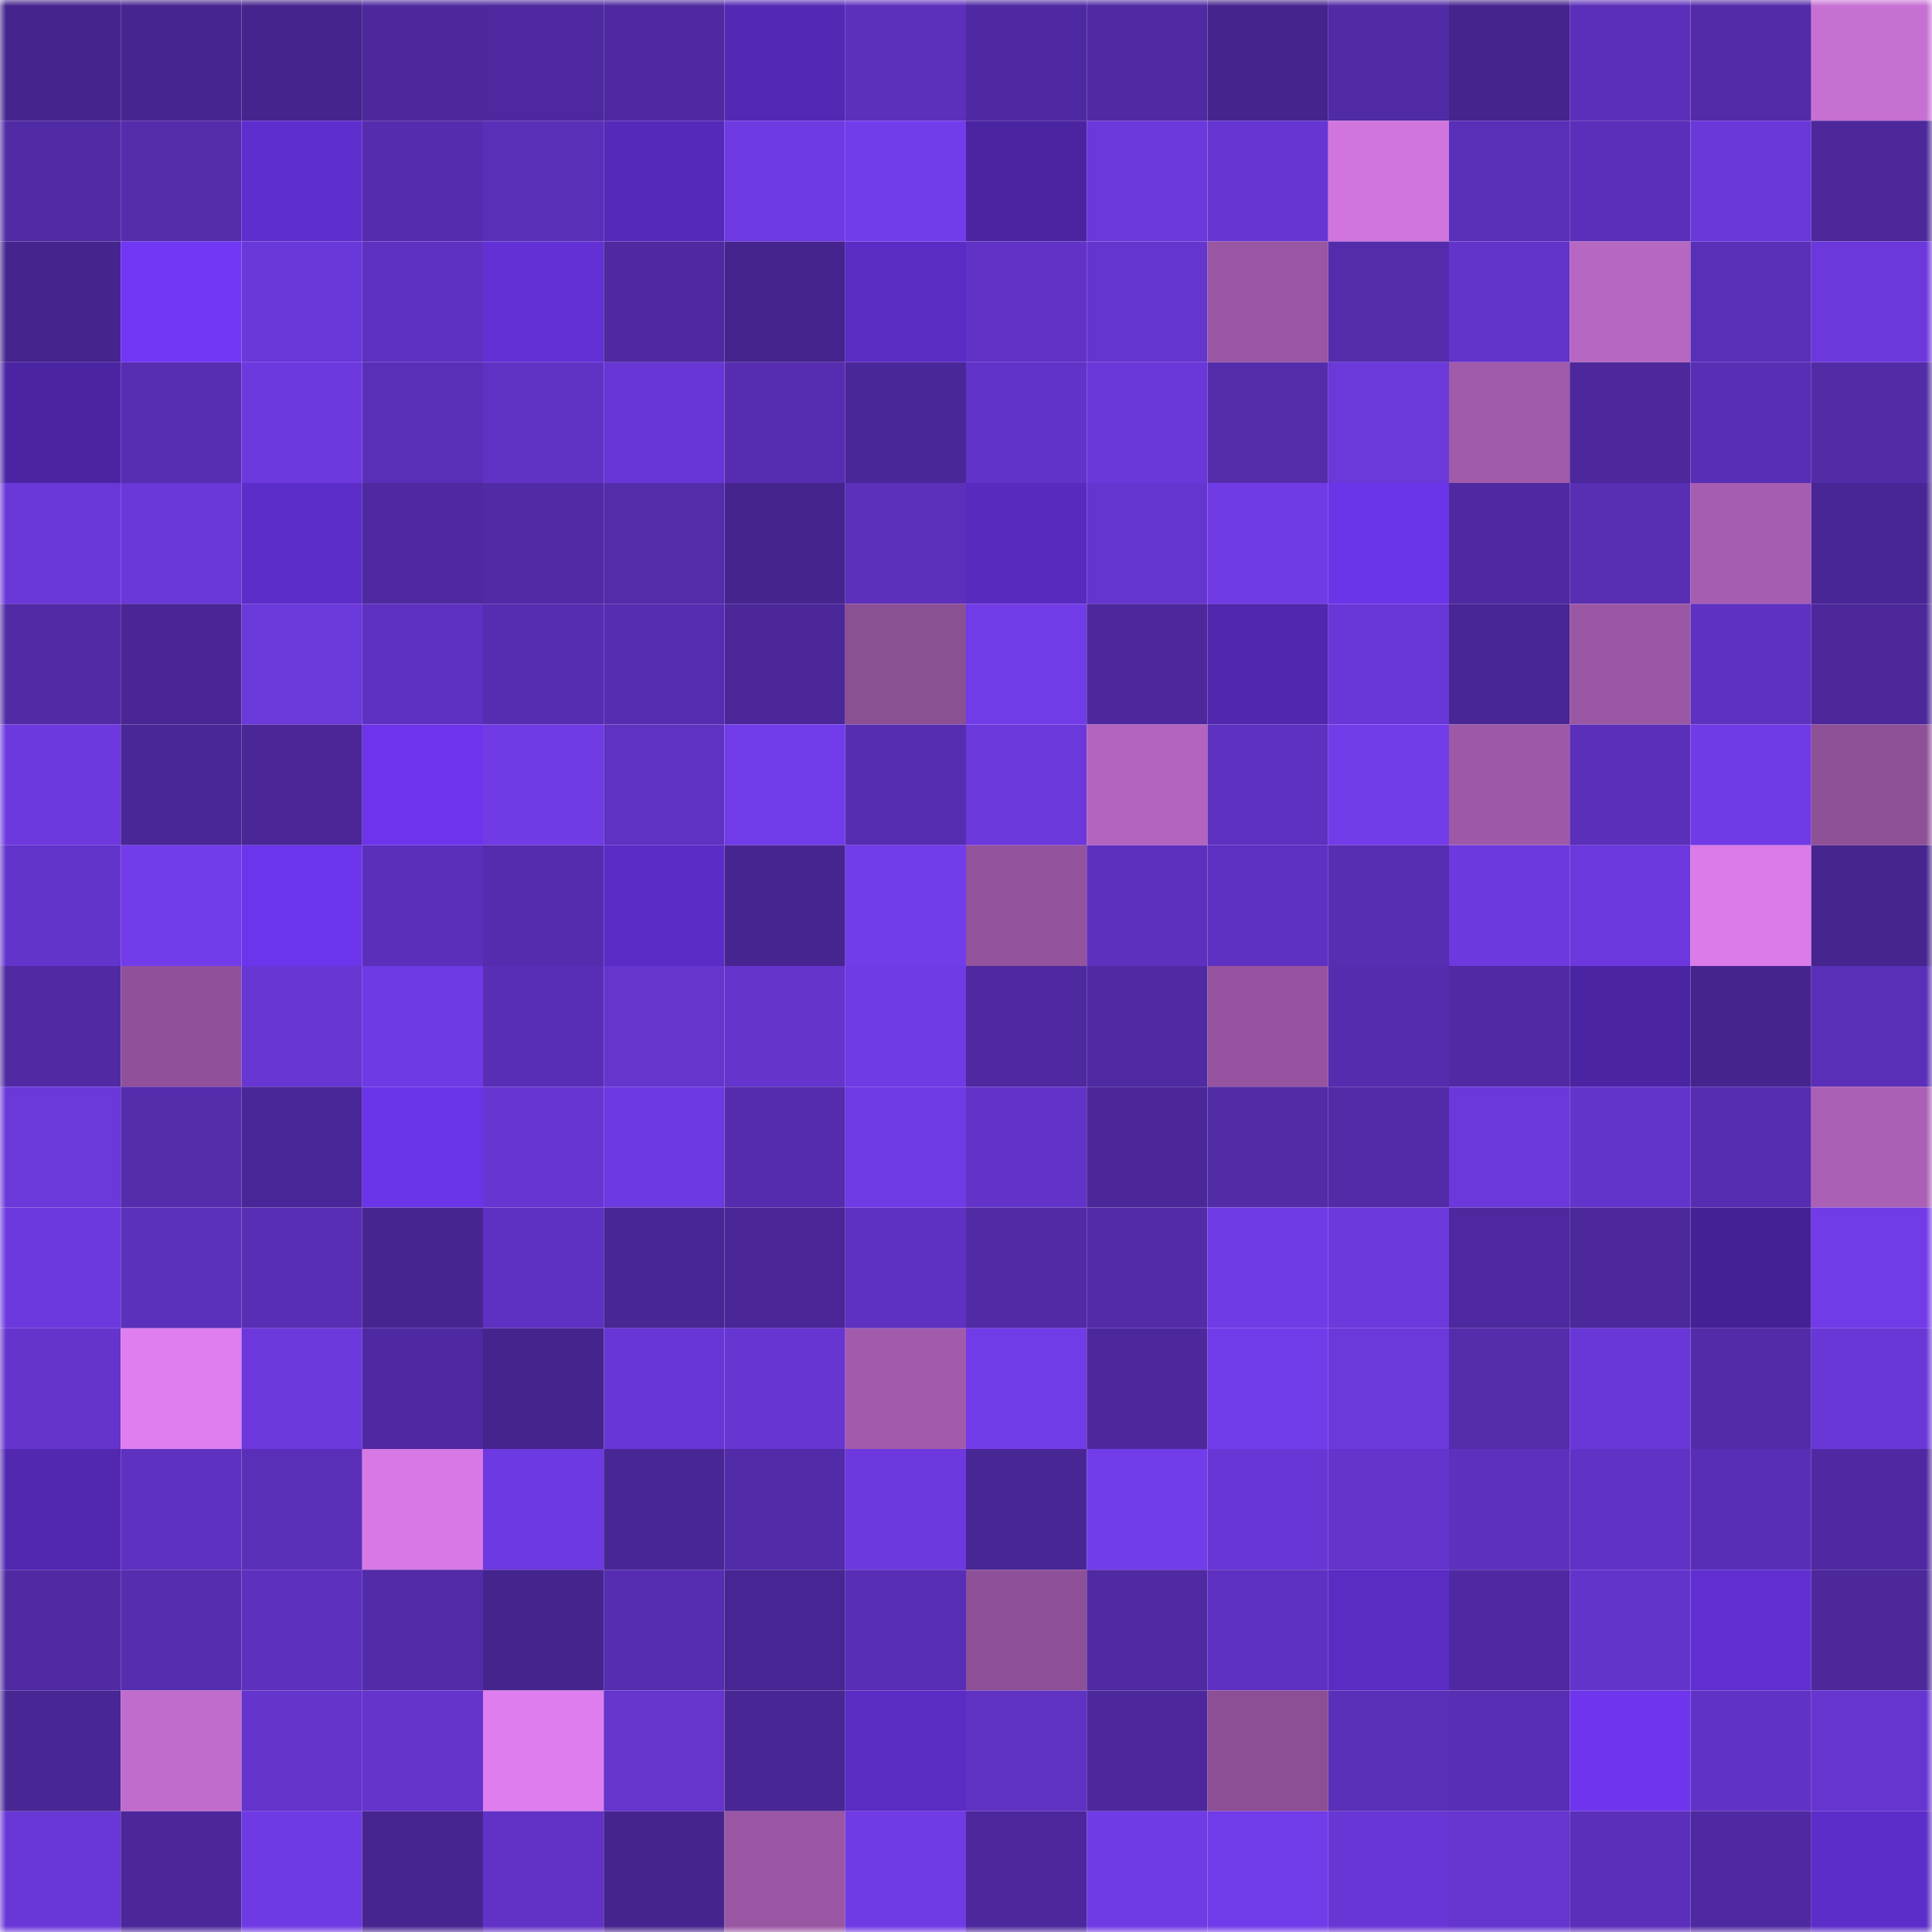 <svg viewBox="0 0 160 160" fill="none" role="img" xmlns="http://www.w3.org/2000/svg" width="240" height="240" name="farcaster%2Cverostar"><mask id="1857907623" mask-type="alpha" maskUnits="userSpaceOnUse" x="0" y="0" width="160" height="160"><rect width="160" height="160" fill="#FFFFFF"></rect></mask><g mask="url(#1857907623)"><rect x="0" y="0" width="10" height="10" fill="#45248d"></rect><rect x="10" y="0" width="10" height="10" fill="#472591"></rect><rect x="20" y="0" width="10" height="10" fill="#45248d"></rect><rect x="30" y="0" width="10" height="10" fill="#4d289c"></rect><rect x="40" y="0" width="10" height="10" fill="#4d289e"></rect><rect x="50" y="0" width="10" height="10" fill="#4e299f"></rect><rect x="60" y="0" width="10" height="10" fill="#5328b5"></rect><rect x="70" y="0" width="10" height="10" fill="#5c30bb"></rect><rect x="80" y="0" width="10" height="10" fill="#4f29a2"></rect><rect x="90" y="0" width="10" height="10" fill="#502aa3"></rect><rect x="100" y="0" width="10" height="10" fill="#45248d"></rect><rect x="110" y="0" width="10" height="10" fill="#512aa5"></rect><rect x="120" y="0" width="10" height="10" fill="#45248d"></rect><rect x="130" y="0" width="10" height="10" fill="#5b2fb9"></rect><rect x="140" y="0" width="10" height="10" fill="#532ba9"></rect><rect x="150" y="0" width="10" height="10" fill="#c670d3"></rect><rect x="0" y="10" width="10" height="10" fill="#512aa6"></rect><rect x="10" y="10" width="10" height="10" fill="#542cac"></rect><rect x="20" y="10" width="10" height="10" fill="#5f2ece"></rect><rect x="30" y="10" width="10" height="10" fill="#552cae"></rect><rect x="40" y="10" width="10" height="10" fill="#5a2fb8"></rect><rect x="50" y="10" width="10" height="10" fill="#5529b9"></rect><rect x="60" y="10" width="10" height="10" fill="#6f3ae2"></rect><rect x="70" y="10" width="10" height="10" fill="#733ceb"></rect><rect x="80" y="10" width="10" height="10" fill="#4b24a2"></rect><rect x="90" y="10" width="10" height="10" fill="#6b38db"></rect><rect x="100" y="10" width="10" height="10" fill="#6736d2"></rect><rect x="110" y="10" width="10" height="10" fill="#d075de"></rect><rect x="120" y="10" width="10" height="10" fill="#5a2fb8"></rect><rect x="130" y="10" width="10" height="10" fill="#5b2fb9"></rect><rect x="140" y="10" width="10" height="10" fill="#6a37d9"></rect><rect x="150" y="10" width="10" height="10" fill="#4c289b"></rect><rect x="0" y="20" width="10" height="10" fill="#45248d"></rect><rect x="10" y="20" width="10" height="10" fill="#7137f5"></rect><rect x="20" y="20" width="10" height="10" fill="#6a37d9"></rect><rect x="30" y="20" width="10" height="10" fill="#5e31c0"></rect><rect x="40" y="20" width="10" height="10" fill="#6330d6"></rect><rect x="50" y="20" width="10" height="10" fill="#4e299f"></rect><rect x="60" y="20" width="10" height="10" fill="#45248d"></rect><rect x="70" y="20" width="10" height="10" fill="#5b2cc4"></rect><rect x="80" y="20" width="10" height="10" fill="#6132c5"></rect><rect x="90" y="20" width="10" height="10" fill="#6535cf"></rect><rect x="100" y="20" width="10" height="10" fill="#9956a3"></rect><rect x="110" y="20" width="10" height="10" fill="#542cab"></rect><rect x="120" y="20" width="10" height="10" fill="#6334ca"></rect><rect x="130" y="20" width="10" height="10" fill="#b667c2"></rect><rect x="140" y="20" width="10" height="10" fill="#5a2fb8"></rect><rect x="150" y="20" width="10" height="10" fill="#6c38dc"></rect><rect x="0" y="30" width="10" height="10" fill="#4b24a3"></rect><rect x="10" y="30" width="10" height="10" fill="#572db2"></rect><rect x="20" y="30" width="10" height="10" fill="#6d39de"></rect><rect x="30" y="30" width="10" height="10" fill="#5a2fb7"></rect><rect x="40" y="30" width="10" height="10" fill="#6032c4"></rect><rect x="50" y="30" width="10" height="10" fill="#6836d4"></rect><rect x="60" y="30" width="10" height="10" fill="#562db1"></rect><rect x="70" y="30" width="10" height="10" fill="#4a2798"></rect><rect x="80" y="30" width="10" height="10" fill="#6233c9"></rect><rect x="90" y="30" width="10" height="10" fill="#6a37d8"></rect><rect x="100" y="30" width="10" height="10" fill="#542cab"></rect><rect x="110" y="30" width="10" height="10" fill="#6b38da"></rect><rect x="120" y="30" width="10" height="10" fill="#9f5aaa"></rect><rect x="130" y="30" width="10" height="10" fill="#4c289c"></rect><rect x="140" y="30" width="10" height="10" fill="#582eb5"></rect><rect x="150" y="30" width="10" height="10" fill="#522ba7"></rect><rect x="0" y="40" width="10" height="10" fill="#6a37d9"></rect><rect x="10" y="40" width="10" height="10" fill="#6a37d8"></rect><rect x="20" y="40" width="10" height="10" fill="#5c2dc8"></rect><rect x="30" y="40" width="10" height="10" fill="#4e299f"></rect><rect x="40" y="40" width="10" height="10" fill="#512aa5"></rect><rect x="50" y="40" width="10" height="10" fill="#532caa"></rect><rect x="60" y="40" width="10" height="10" fill="#45248d"></rect><rect x="70" y="40" width="10" height="10" fill="#5c30bb"></rect><rect x="80" y="40" width="10" height="10" fill="#582abe"></rect><rect x="90" y="40" width="10" height="10" fill="#6535cf"></rect><rect x="100" y="40" width="10" height="10" fill="#703be5"></rect><rect x="110" y="40" width="10" height="10" fill="#6b34e8"></rect><rect x="120" y="40" width="10" height="10" fill="#4f29a1"></rect><rect x="130" y="40" width="10" height="10" fill="#582eb3"></rect><rect x="140" y="40" width="10" height="10" fill="#a55db1"></rect><rect x="150" y="40" width="10" height="10" fill="#492695"></rect><rect x="0" y="50" width="10" height="10" fill="#512aa6"></rect><rect x="10" y="50" width="10" height="10" fill="#492694"></rect><rect x="20" y="50" width="10" height="10" fill="#6b38da"></rect><rect x="30" y="50" width="10" height="10" fill="#5e31c0"></rect><rect x="40" y="50" width="10" height="10" fill="#562db1"></rect><rect x="50" y="50" width="10" height="10" fill="#562db0"></rect><rect x="60" y="50" width="10" height="10" fill="#4b279a"></rect><rect x="70" y="50" width="10" height="10" fill="#8b4f94"></rect><rect x="80" y="50" width="10" height="10" fill="#713be7"></rect><rect x="90" y="50" width="10" height="10" fill="#4d289d"></rect><rect x="100" y="50" width="10" height="10" fill="#5027ad"></rect><rect x="110" y="50" width="10" height="10" fill="#6937d7"></rect><rect x="120" y="50" width="10" height="10" fill="#482694"></rect><rect x="130" y="50" width="10" height="10" fill="#9a57a4"></rect><rect x="140" y="50" width="10" height="10" fill="#5e31c0"></rect><rect x="150" y="50" width="10" height="10" fill="#4c289b"></rect><rect x="0" y="60" width="10" height="10" fill="#6d39de"></rect><rect x="10" y="60" width="10" height="10" fill="#4a2797"></rect><rect x="20" y="60" width="10" height="10" fill="#4a2697"></rect><rect x="30" y="60" width="10" height="10" fill="#6d34eb"></rect><rect x="40" y="60" width="10" height="10" fill="#703ae4"></rect><rect x="50" y="60" width="10" height="10" fill="#5f32c2"></rect><rect x="60" y="60" width="10" height="10" fill="#723be9"></rect><rect x="70" y="60" width="10" height="10" fill="#562db0"></rect><rect x="80" y="60" width="10" height="10" fill="#6b38db"></rect><rect x="90" y="60" width="10" height="10" fill="#b264be"></rect><rect x="100" y="60" width="10" height="10" fill="#5e31c0"></rect><rect x="110" y="60" width="10" height="10" fill="#723ce9"></rect><rect x="120" y="60" width="10" height="10" fill="#9d59a8"></rect><rect x="130" y="60" width="10" height="10" fill="#5b2fb9"></rect><rect x="140" y="60" width="10" height="10" fill="#703be6"></rect><rect x="150" y="60" width="10" height="10" fill="#8e5097"></rect><rect x="0" y="70" width="10" height="10" fill="#6334cb"></rect><rect x="10" y="70" width="10" height="10" fill="#723cea"></rect><rect x="20" y="70" width="10" height="10" fill="#6c34eb"></rect><rect x="30" y="70" width="10" height="10" fill="#5b2fba"></rect><rect x="40" y="70" width="10" height="10" fill="#552cae"></rect><rect x="50" y="70" width="10" height="10" fill="#5b2cc5"></rect><rect x="60" y="70" width="10" height="10" fill="#472591"></rect><rect x="70" y="70" width="10" height="10" fill="#733ceb"></rect><rect x="80" y="70" width="10" height="10" fill="#93539d"></rect><rect x="90" y="70" width="10" height="10" fill="#5d30be"></rect><rect x="100" y="70" width="10" height="10" fill="#5f31c2"></rect><rect x="110" y="70" width="10" height="10" fill="#572db1"></rect><rect x="120" y="70" width="10" height="10" fill="#6d39de"></rect><rect x="130" y="70" width="10" height="10" fill="#6c38dd"></rect><rect x="140" y="70" width="10" height="10" fill="#da7be9"></rect><rect x="150" y="70" width="10" height="10" fill="#46258f"></rect><rect x="0" y="80" width="10" height="10" fill="#502aa3"></rect><rect x="10" y="80" width="10" height="10" fill="#90519a"></rect><rect x="20" y="80" width="10" height="10" fill="#6736d3"></rect><rect x="30" y="80" width="10" height="10" fill="#6f3ae3"></rect><rect x="40" y="80" width="10" height="10" fill="#592eb6"></rect><rect x="50" y="80" width="10" height="10" fill="#6535ce"></rect><rect x="60" y="80" width="10" height="10" fill="#6434cd"></rect><rect x="70" y="80" width="10" height="10" fill="#703ae5"></rect><rect x="80" y="80" width="10" height="10" fill="#4e299f"></rect><rect x="90" y="80" width="10" height="10" fill="#502aa3"></rect><rect x="100" y="80" width="10" height="10" fill="#9654a0"></rect><rect x="110" y="80" width="10" height="10" fill="#552cae"></rect><rect x="120" y="80" width="10" height="10" fill="#502aa4"></rect><rect x="130" y="80" width="10" height="10" fill="#4b24a3"></rect><rect x="140" y="80" width="10" height="10" fill="#45248d"></rect><rect x="150" y="80" width="10" height="10" fill="#5a2fb8"></rect><rect x="0" y="90" width="10" height="10" fill="#6b38da"></rect><rect x="10" y="90" width="10" height="10" fill="#542cac"></rect><rect x="20" y="90" width="10" height="10" fill="#4a2798"></rect><rect x="30" y="90" width="10" height="10" fill="#6b34e8"></rect><rect x="40" y="90" width="10" height="10" fill="#6736d2"></rect><rect x="50" y="90" width="10" height="10" fill="#6d39e0"></rect><rect x="60" y="90" width="10" height="10" fill="#552cad"></rect><rect x="70" y="90" width="10" height="10" fill="#703ae5"></rect><rect x="80" y="90" width="10" height="10" fill="#6333c9"></rect><rect x="90" y="90" width="10" height="10" fill="#4b279a"></rect><rect x="100" y="90" width="10" height="10" fill="#522ba7"></rect><rect x="110" y="90" width="10" height="10" fill="#522ba8"></rect><rect x="120" y="90" width="10" height="10" fill="#6c38dc"></rect><rect x="130" y="90" width="10" height="10" fill="#6334cb"></rect><rect x="140" y="90" width="10" height="10" fill="#562db0"></rect><rect x="150" y="90" width="10" height="10" fill="#aa60b5"></rect><rect x="0" y="100" width="10" height="10" fill="#6d39de"></rect><rect x="10" y="100" width="10" height="10" fill="#5b30bb"></rect><rect x="20" y="100" width="10" height="10" fill="#582eb4"></rect><rect x="30" y="100" width="10" height="10" fill="#472591"></rect><rect x="40" y="100" width="10" height="10" fill="#5f31c2"></rect><rect x="50" y="100" width="10" height="10" fill="#482693"></rect><rect x="60" y="100" width="10" height="10" fill="#4a2697"></rect><rect x="70" y="100" width="10" height="10" fill="#5f31c1"></rect><rect x="80" y="100" width="10" height="10" fill="#512aa6"></rect><rect x="90" y="100" width="10" height="10" fill="#532ba9"></rect><rect x="100" y="100" width="10" height="10" fill="#703ae5"></rect><rect x="110" y="100" width="10" height="10" fill="#6c39dd"></rect><rect x="120" y="100" width="10" height="10" fill="#4d289e"></rect><rect x="130" y="100" width="10" height="10" fill="#4c289c"></rect><rect x="140" y="100" width="10" height="10" fill="#452196"></rect><rect x="150" y="100" width="10" height="10" fill="#713be8"></rect><rect x="0" y="110" width="10" height="10" fill="#6434cd"></rect><rect x="10" y="110" width="10" height="10" fill="#df7eee"></rect><rect x="20" y="110" width="10" height="10" fill="#6c38dc"></rect><rect x="30" y="110" width="10" height="10" fill="#4f29a2"></rect><rect x="40" y="110" width="10" height="10" fill="#45248d"></rect><rect x="50" y="110" width="10" height="10" fill="#6836d4"></rect><rect x="60" y="110" width="10" height="10" fill="#6736d2"></rect><rect x="70" y="110" width="10" height="10" fill="#a25bac"></rect><rect x="80" y="110" width="10" height="10" fill="#723be8"></rect><rect x="90" y="110" width="10" height="10" fill="#4d289d"></rect><rect x="100" y="110" width="10" height="10" fill="#723be9"></rect><rect x="110" y="110" width="10" height="10" fill="#6b38da"></rect><rect x="120" y="110" width="10" height="10" fill="#542cac"></rect><rect x="130" y="110" width="10" height="10" fill="#6937d7"></rect><rect x="140" y="110" width="10" height="10" fill="#522ba8"></rect><rect x="150" y="110" width="10" height="10" fill="#6937d6"></rect><rect x="0" y="120" width="10" height="10" fill="#5228b1"></rect><rect x="10" y="120" width="10" height="10" fill="#5e31c1"></rect><rect x="20" y="120" width="10" height="10" fill="#5a2fb8"></rect><rect x="30" y="120" width="10" height="10" fill="#d679e4"></rect><rect x="40" y="120" width="10" height="10" fill="#6d39e0"></rect><rect x="50" y="120" width="10" height="10" fill="#482693"></rect><rect x="60" y="120" width="10" height="10" fill="#522ba8"></rect><rect x="70" y="120" width="10" height="10" fill="#6d39df"></rect><rect x="80" y="120" width="10" height="10" fill="#482694"></rect><rect x="90" y="120" width="10" height="10" fill="#723cea"></rect><rect x="100" y="120" width="10" height="10" fill="#6836d4"></rect><rect x="110" y="120" width="10" height="10" fill="#6434cc"></rect><rect x="120" y="120" width="10" height="10" fill="#5d31be"></rect><rect x="130" y="120" width="10" height="10" fill="#6032c5"></rect><rect x="140" y="120" width="10" height="10" fill="#592eb6"></rect><rect x="150" y="120" width="10" height="10" fill="#4f29a1"></rect><rect x="0" y="130" width="10" height="10" fill="#502aa3"></rect><rect x="10" y="130" width="10" height="10" fill="#562daf"></rect><rect x="20" y="130" width="10" height="10" fill="#5d30be"></rect><rect x="30" y="130" width="10" height="10" fill="#522ba8"></rect><rect x="40" y="130" width="10" height="10" fill="#45248d"></rect><rect x="50" y="130" width="10" height="10" fill="#562db0"></rect><rect x="60" y="130" width="10" height="10" fill="#472592"></rect><rect x="70" y="130" width="10" height="10" fill="#592eb6"></rect><rect x="80" y="130" width="10" height="10" fill="#8e5098"></rect><rect x="90" y="130" width="10" height="10" fill="#502aa3"></rect><rect x="100" y="130" width="10" height="10" fill="#5f31c2"></rect><rect x="110" y="130" width="10" height="10" fill="#5a2cc3"></rect><rect x="120" y="130" width="10" height="10" fill="#4f29a2"></rect><rect x="130" y="130" width="10" height="10" fill="#6334cb"></rect><rect x="140" y="130" width="10" height="10" fill="#612fd1"></rect><rect x="150" y="130" width="10" height="10" fill="#4c289b"></rect><rect x="0" y="140" width="10" height="10" fill="#482693"></rect><rect x="10" y="140" width="10" height="10" fill="#c06ccd"></rect><rect x="20" y="140" width="10" height="10" fill="#6434cc"></rect><rect x="30" y="140" width="10" height="10" fill="#6434cc"></rect><rect x="40" y="140" width="10" height="10" fill="#de7ded"></rect><rect x="50" y="140" width="10" height="10" fill="#6535ce"></rect><rect x="60" y="140" width="10" height="10" fill="#482693"></rect><rect x="70" y="140" width="10" height="10" fill="#5b2cc4"></rect><rect x="80" y="140" width="10" height="10" fill="#5f32c2"></rect><rect x="90" y="140" width="10" height="10" fill="#4d289d"></rect><rect x="100" y="140" width="10" height="10" fill="#8c4f95"></rect><rect x="110" y="140" width="10" height="10" fill="#5a2fb7"></rect><rect x="120" y="140" width="10" height="10" fill="#582eb4"></rect><rect x="130" y="140" width="10" height="10" fill="#6e35ed"></rect><rect x="140" y="140" width="10" height="10" fill="#6032c5"></rect><rect x="150" y="140" width="10" height="10" fill="#6635d0"></rect><rect x="0" y="150" width="10" height="10" fill="#6937d6"></rect><rect x="10" y="150" width="10" height="10" fill="#4b279a"></rect><rect x="20" y="150" width="10" height="10" fill="#6f3ae3"></rect><rect x="30" y="150" width="10" height="10" fill="#472591"></rect><rect x="40" y="150" width="10" height="10" fill="#6132c5"></rect><rect x="50" y="150" width="10" height="10" fill="#45248d"></rect><rect x="60" y="150" width="10" height="10" fill="#9956a3"></rect><rect x="70" y="150" width="10" height="10" fill="#703ae5"></rect><rect x="80" y="150" width="10" height="10" fill="#4c289c"></rect><rect x="90" y="150" width="10" height="10" fill="#703ae4"></rect><rect x="100" y="150" width="10" height="10" fill="#723be9"></rect><rect x="110" y="150" width="10" height="10" fill="#6836d5"></rect><rect x="120" y="150" width="10" height="10" fill="#6635d0"></rect><rect x="130" y="150" width="10" height="10" fill="#5b2fb9"></rect><rect x="140" y="150" width="10" height="10" fill="#4f29a1"></rect><rect x="150" y="150" width="10" height="10" fill="#5c2dc8"></rect></g></svg>